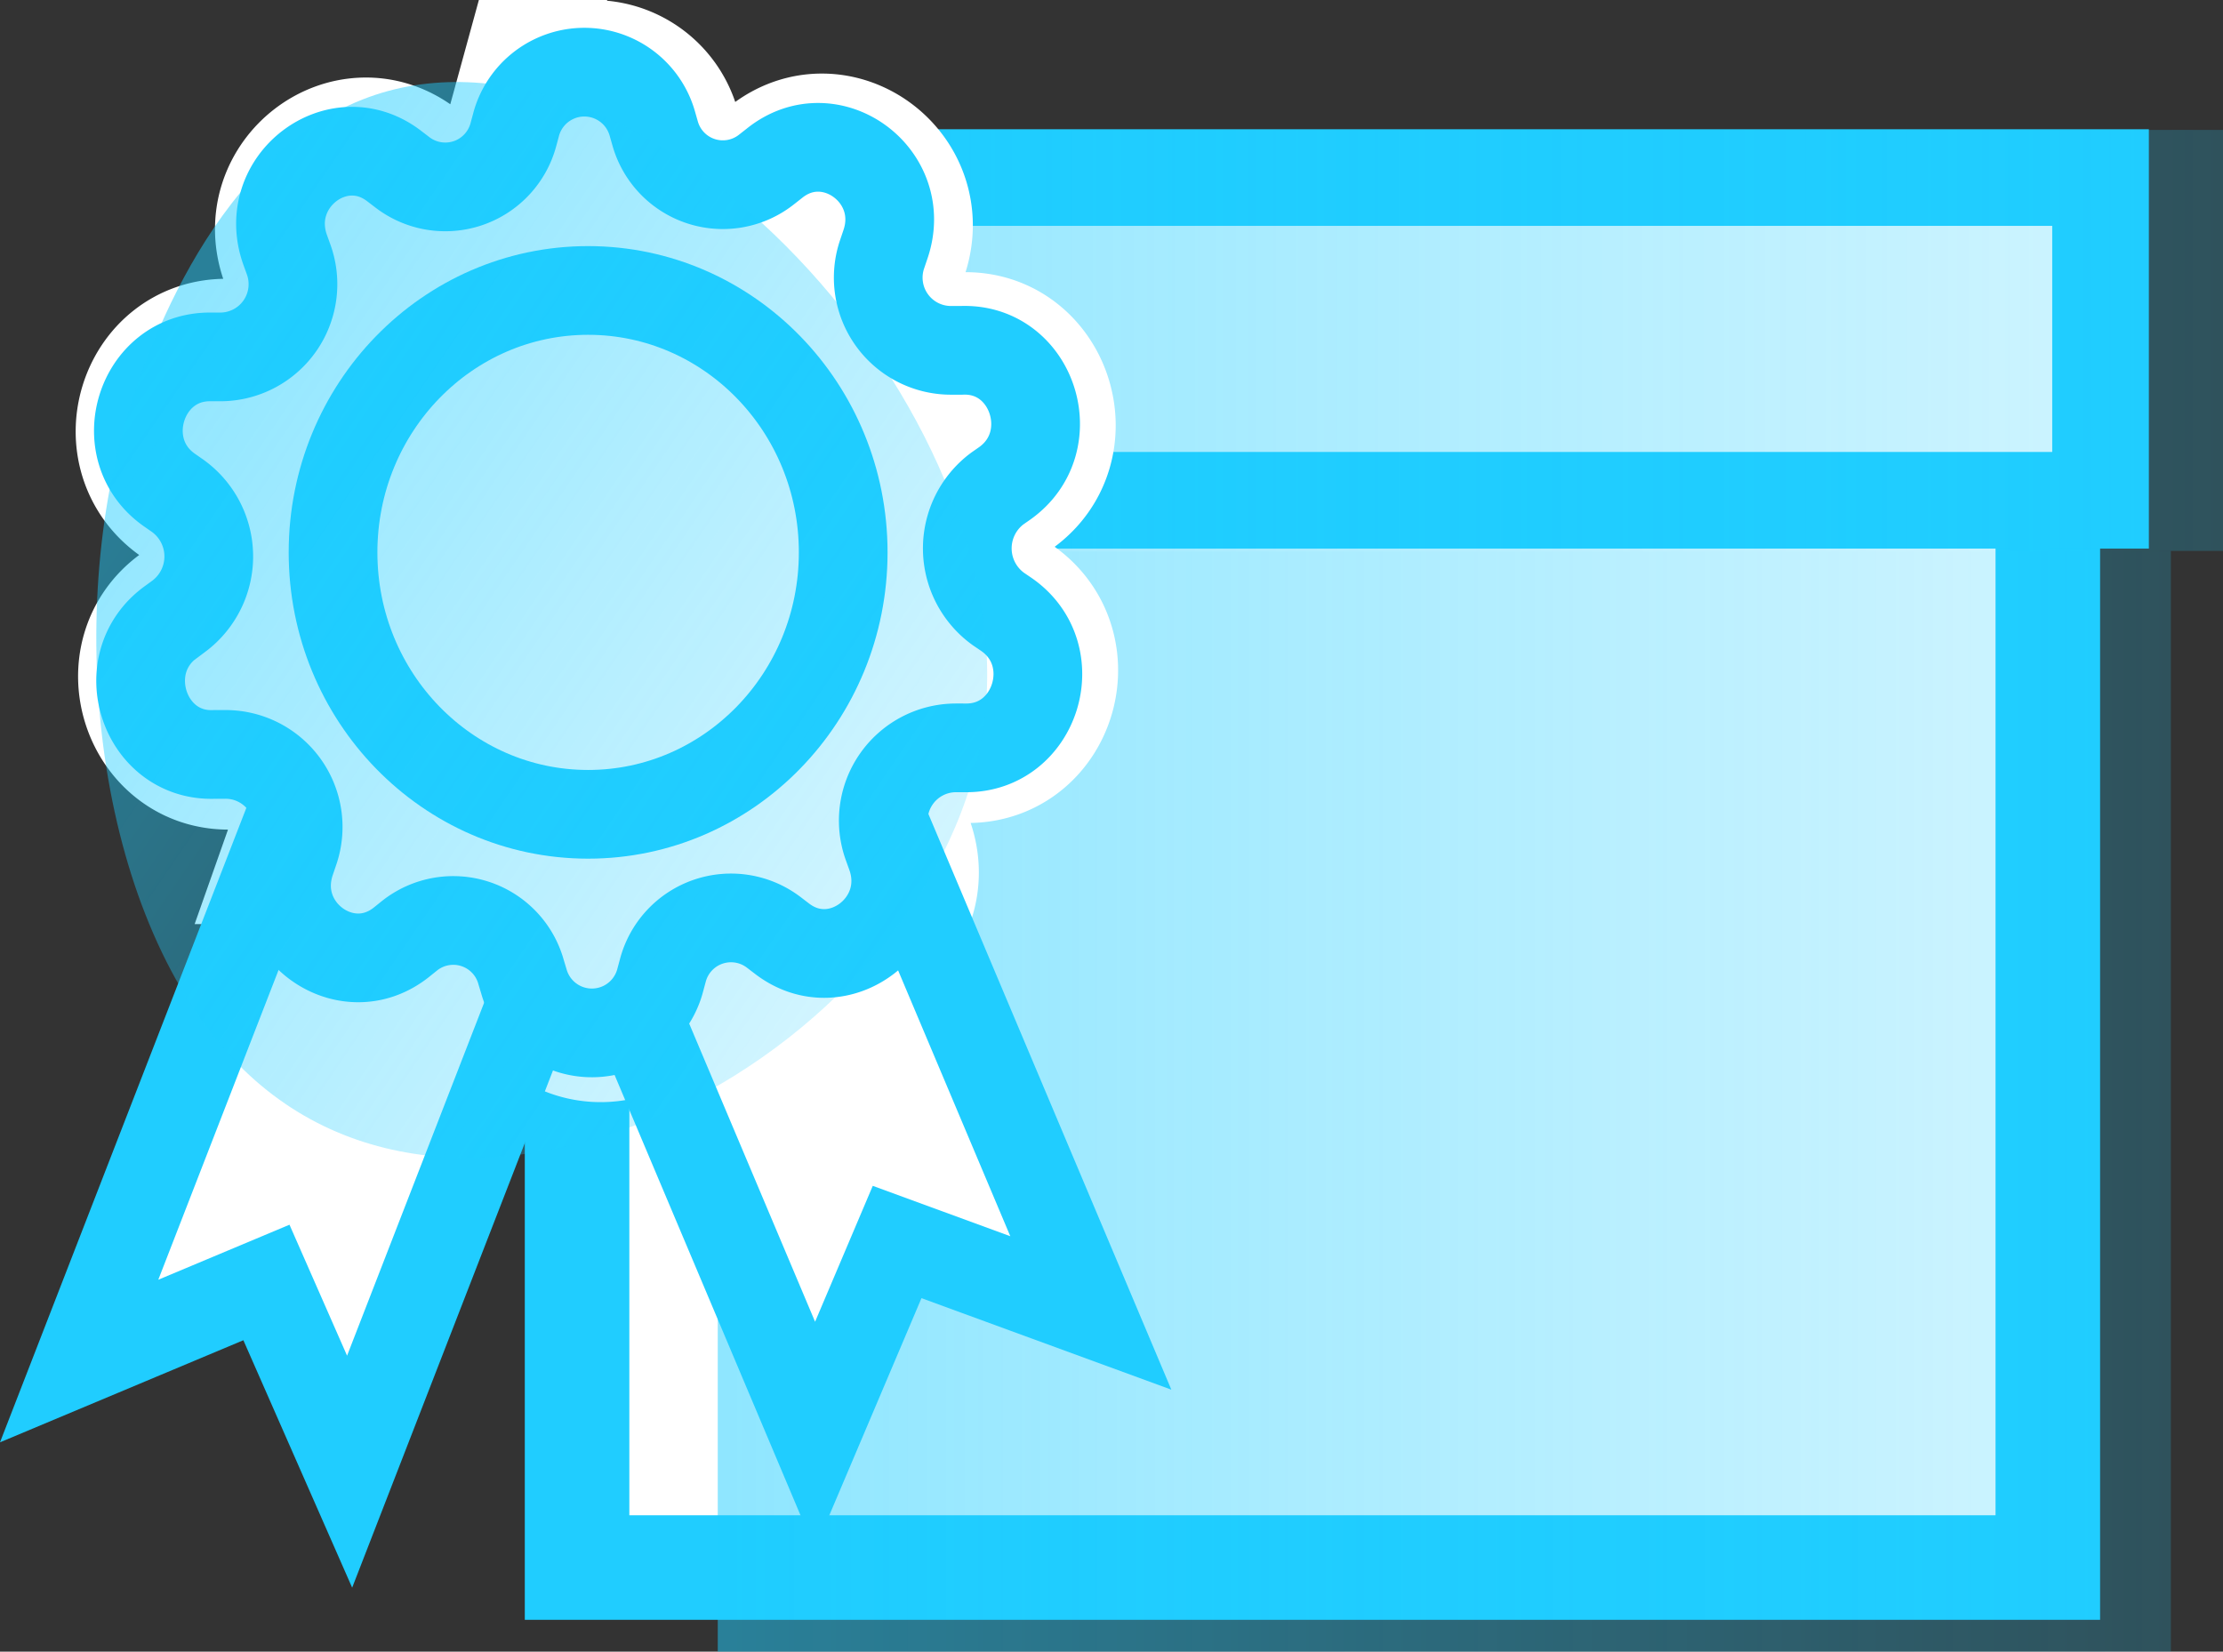 <svg xmlns="http://www.w3.org/2000/svg" xmlns:xlink="http://www.w3.org/1999/xlink" viewBox="0 0 148.85 110.6"><rect x="0" y="0" width="148.85" height="110.6" fill="#333333" stroke="none"/><defs><style>.cls-1,.cls-2,.cls-6{fill:#fff;stroke:#20cdff;}.cls-1,.cls-2,.cls-5,.cls-6{stroke-miterlimit:10;}.cls-1{stroke-width:7px;}.cls-2{stroke-width:6.47px;}.cls-3{fill:url(#linear-gradient);}.cls-4{fill:url(#linear-gradient-2);}.cls-5{fill:none;stroke:#fff;stroke-width:10.82px;}.cls-6{stroke-width:5.94px;}.cls-7{fill:url(#linear-gradient-3);}</style><linearGradient id="linear-gradient" x1="48.06" y1="73.75" x2="145.36" y2="73.75" gradientUnits="userSpaceOnUse"><stop offset="0" stop-color="#1fcdff" stop-opacity="0.5"/><stop offset="1" stop-color="#1fcdff" stop-opacity="0.2"/></linearGradient><linearGradient id="linear-gradient-2" x1="44.56" y1="22.8" x2="148.85" y2="22.8" xlink:href="#linear-gradient"/><linearGradient id="linear-gradient-3" x1="1590.1" y1="2592.51" x2="1590.1" y2="2529.07" gradientTransform="matrix(-0.58, 0.85, -0.74, -0.71, 2846.56, 518.13)" xlink:href="#linear-gradient"/></defs><title>product research icon</title><g id="Layer_2" data-name="Layer 2"><g id="Layer_1-2" data-name="Layer 1"><rect class="cls-1" x="38.64" y="31.42" width="98.48" height="73.55"/><rect class="cls-2" x="35.1" y="11.89" width="105.55" height="21.61"/><rect class="cls-3" x="48.06" y="36.89" width="97.3" height="73.71"/><rect class="cls-4" x="44.56" y="8.7" width="104.29" height="28.19"/><path class="cls-5" d="M51.69,11.78l.49-.4c3.65-2.94,8.79.81,7.28,5.32l-.2.61a4.75,4.75,0,0,0,4.57,6.33l.63,0c4.64-.18,6.64,6,2.84,8.7l-.51.36a4.85,4.85,0,0,0,.07,7.89l.52.36c3.85,2.66,2,8.84-2.68,8.75h-.63a4.77,4.77,0,0,0-4.46,6.42l.22.61c1.6,4.47-3.47,8.33-7.18,5.46l-.5-.39a4.61,4.61,0,0,0-7.28,2.51l-.17.62a4.63,4.63,0,0,1-8.94.08l-.18-.61A4.62,4.62,0,0,0,28.25,62l-.49.4c-3.66,2.94-8.8-.81-7.28-5.32l.2-.61a4.75,4.75,0,0,0-4.57-6.33l-.63,0c-4.64.18-6.65-6-2.84-8.7l.51-.36a4.86,4.86,0,0,0-.07-7.89l-.52-.36c-3.86-2.66-2-8.84,2.68-8.75h.62a4.76,4.76,0,0,0,4.46-6.42l-.21-.61c-1.6-4.47,3.47-8.33,7.18-5.46l.49.39A4.62,4.62,0,0,0,35.07,9.5l.17-.62a4.63,4.63,0,0,1,8.94-.08l.18.61A4.62,4.62,0,0,0,51.69,11.78Z"/><polygon class="cls-6" points="23.41 98.55 17.84 85.88 5.3 91.14 23.54 44.16 41.65 51.57 23.41 98.55"/><polygon class="cls-6" points="54.57 96.13 60.07 83.17 73.04 87.92 53.46 41.52 34.98 49.73 54.57 96.13"/><path class="cls-6" d="M51.35,11.33l.51-.4c3.73-3,9,.83,7.43,5.43l-.21.62a4.87,4.87,0,0,0,4.68,6.48l.64,0c4.74-.18,6.79,6.09,2.9,8.89l-.53.37a5,5,0,0,0,.08,8.06l.53.36c3.94,2.72,2,9-2.74,8.94H64a4.87,4.87,0,0,0-4.55,6.57l.22.61c1.63,4.57-3.55,8.51-7.33,5.58l-.51-.39A4.72,4.72,0,0,0,44.38,65l-.17.63a4.73,4.73,0,0,1-9.13.09l-.19-.63a4.71,4.71,0,0,0-7.48-2.42l-.51.41c-3.73,3-9-.83-7.43-5.44l.21-.62A4.86,4.86,0,0,0,15,50.52l-.64,0c-4.74.19-6.79-6.09-2.9-8.88l.52-.38a5,5,0,0,0-.07-8.05l-.53-.37c-3.94-2.71-2-9,2.74-8.94l.64,0a4.87,4.87,0,0,0,4.55-6.57l-.22-.61c-1.63-4.58,3.55-8.52,7.33-5.58l.51.39A4.72,4.72,0,0,0,34.38,9l.17-.63a4.73,4.73,0,0,1,9.13-.09l.18.63A4.71,4.71,0,0,0,51.35,11.33Z"/><ellipse class="cls-6" cx="39.38" cy="36.99" rx="17.08" ry="17.54"/><path class="cls-7" d="M16.32,71.64C7,62.56,4.12,43.32,8.36,28.39c1-3.5,5.47-17.62,15.92-21.73C42.33-.44,67.91,26.33,66,47.45,64,69.3,32.39,87.26,16.32,71.64Z"/></g></g></svg>